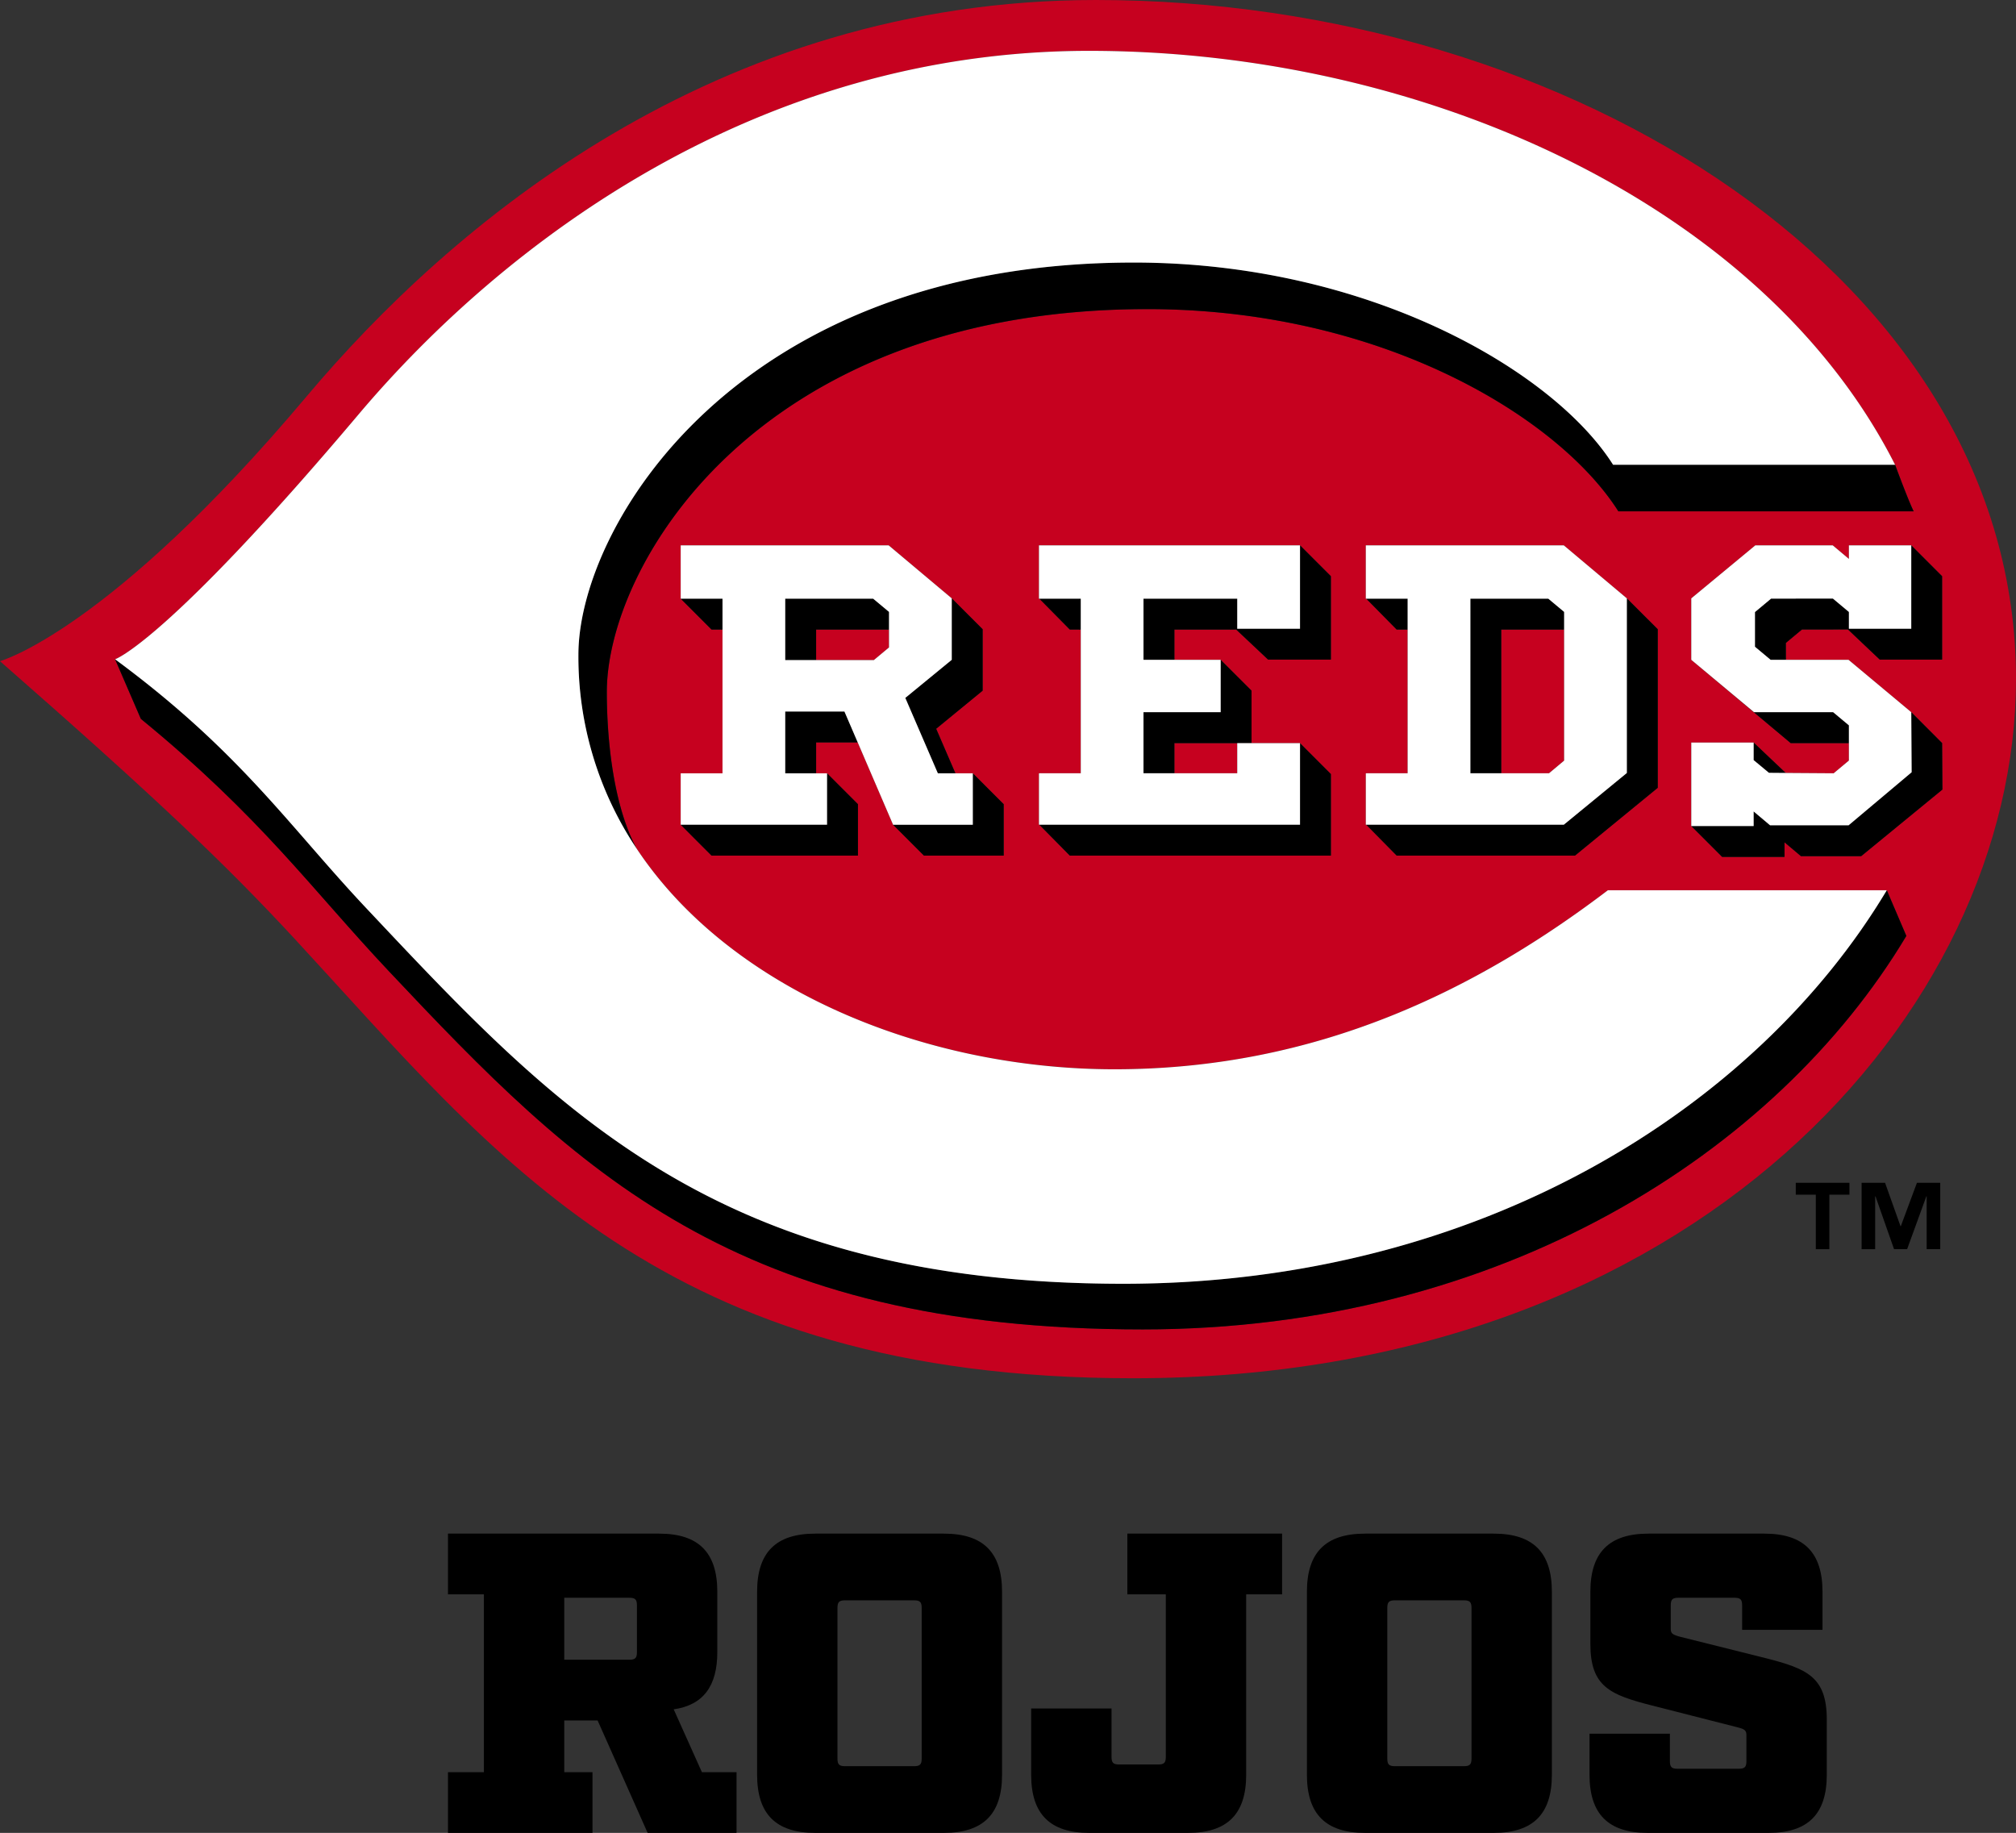 <svg xmlns="http://www.w3.org/2000/svg" viewBox="0 0 276.463 251.344"><rect x="0" y="0" width="276.463" height="251.344" fill="#333333" stroke="none"/><g data-name="Layer 2"><g data-name="Layer 1"><path fill="#c6011f" d="M111.918 90.514h7.921l2.075-1.733v-2.448h-9.996v4.181zm93.949 15.525h6.555l2.074-1.736v-17.97h-8.629v19.706z"/><path d="M276.463 93.121C276.463 38.493 215.449 0 150.296 0 97.994 0 61.738 30.949 42.023 54.387 14.953 86.566 0 90.667 0 90.667c20.966 18.368 30.828 27.709 40.56 38.24C68.011 158.613 90.75 189 155.394 189c76.99 0 121.068-50.26 121.068-95.879zm-22.966-2.64l8.603 7.183 4.23 4.234.04 6.376-11.14 9.133h-8.255l-2.258-1.902v2.005h-8.549l-4.235-4.237v-11.444h8.551l4.397 4.168 6.577.044 2.09-1.746v-2.397h-7.986l-13.63-11.417v-8.427l8.783-7.27h10.616l2.217 1.861v-1.86h8.552l4.23 4.23v11.44h-8.547l-4.365-4.138-6.31.008-2.207 1.84v2.316zm-96.761 91.82c-55.927 0-77.54-21.643-103.436-49.15-10.62-11.27-17.453-21.043-33.985-34.573l-3.534-8.172s6.957-2.269 33.391-33.581C69.12 33.205 103.865 6.973 149.346 6.973c46.299 0 92.6 21.346 110.536 56.763 0 0 1.81 4.911 2.55 6.386h-40.497c-8.152-12.887-32.425-27.734-64.59-27.734-53.48 0-74.13 35.095-74.13 52.514 0 5.992.772 15.253 4.048 21.406 12.97 19.595 39.841 30.323 65.563 30.323 27.862 0 49.786-10.964 67.673-24.553h38.245l2.682 6.265c-17.824 29.772-55.723 53.958-104.69 53.958zm34.856-95.968h-.06l-4.17-4.235h-.062v-7.314h27.15l8.647 7.27 4.237 4.23v21.749l-11.349 9.297h-24.452l-4.172-4.235h-.06v-7.051h.06v-.005h5.674V86.333zm-24.197 4.147l4.234 4.232v7.186h-10.581v4.14h8.62v-4.13h8.609l4.232 4.236v11.186H146.71l-4.178-4.235h-.054v-7.052h.054v-.004h5.68V86.333h-1.502l-4.178-4.235h-.054v-7.314h35.799l4.232 4.23v11.441h-8.606l-4.378-4.122h-8.477v4.147zm-53.98 15.563l4.238 4.235v7.052H97.576l-4.23-4.235v-7.051h5.734V86.333h-1.504l-4.23-4.235v-7.314h28.519l8.654 7.27 4.235 4.23v8.428l-6.373 5.225 2.638 6.106h2.387l4.234 4.235v7.052h-10.935l-4.233-4.235-4.85-11.289h-5.703v4.238z" fill="#c6011f"/><path d="M258.744 122.078c-17.821 29.774-55.724 53.966-104.687 53.966-55.928 0-77.917-23.986-103.816-51.492-10.62-11.272-17.262-21.46-34.46-34.146l3.534 8.172c16.532 13.53 23.364 23.302 33.985 34.574 25.896 27.506 47.509 49.15 103.436 49.15 48.967 0 86.866-24.187 104.69-53.959z"/><path d="M155.49 36.004c-54.697 0-76.171 36.36-76.171 53.772a47.318 47.318 0 0 0 7.944 26.532c-3.276-6.153-4.047-15.414-4.047-21.406 0-17.419 20.649-52.514 74.13-52.514 32.164 0 56.437 14.847 64.59 27.734h40.497c-.741-1.475-2.55-6.386-2.55-6.386H221.21c-8.15-12.884-33.556-27.732-65.72-27.732z"/><path d="M50.241 124.552c25.9 27.506 47.888 51.492 103.816 51.492 48.963 0 86.866-24.192 104.687-53.966H220.5c-17.887 13.589-39.81 24.553-67.673 24.553-25.722 0-52.592-10.728-65.563-30.323a47.318 47.318 0 0 1-7.944-26.532c0-17.412 21.474-53.772 76.17-53.772 32.165 0 57.572 14.848 65.721 27.732h38.672C241.945 28.319 195.645 6.973 149.346 6.973c-45.481 0-80.227 26.232-100.174 49.852-26.434 31.312-33.391 33.58-33.391 33.58 17.198 12.688 23.84 22.875 34.46 34.147z" fill="#fff"/><path d="M169.525 86.333l4.378 4.122h8.606V79.014l-4.232-4.23V86.22h-8.609v-4.122h-12.855v8.383h4.235v-4.148h8.477zm-26.993 26.762l4.178 4.235h35.799v-11.186l-4.232-4.235v11.186h-35.745zm14.281-15.431v8.375h4.235v-4.141h10.581v-7.186l-4.234-4.231v7.183h-10.582zm-14.281-15.566l4.178 4.235h1.502v-4.235h-5.68zm-49.186 0l4.23 4.235h1.504v-4.235h-5.734zm0 30.997l4.23 4.235h20.077v-7.052l-4.237-4.234v7.051h-20.07zm30.803-17.39l4.463 10.339h2.407l-2.638-6.107 6.373-5.225v-8.428l-4.235-4.23v8.427l-6.37 5.224zm-6.527 6.101l-1.82-4.23h-8.121v8.468h4.237v-4.238h5.704zm4.85 11.289l4.233 4.235h10.935v-7.052l-4.234-4.234v7.051h-10.934zm-10.554-26.762h9.996v-2.42l-2.174-1.815h-12.059v8.416h4.237v-4.181z"/><path fill="#fff" d="M156.813 82.098h12.855v4.122h8.609V74.784h-35.799v7.314h5.734v23.941h-5.68v.005h-.054v7.051h35.799v-11.186h-8.609v4.13h-12.855v-8.375h10.582v-7.183h-10.582v-8.383zm-49.132 15.478h8.121l1.82 4.23 4.85 11.29h10.934v-7.052h-4.794l-4.463-10.34 6.37-5.223v-8.427l-8.654-7.27H93.346v7.314h5.734v23.946h-5.734v7.051h20.07v-7.052h-5.735zm0-15.478h12.059l2.174 1.815v4.868l-2.075 1.733h-12.158z"/><path d="M187.361 82.098l4.172 4.235h1.502v-4.235h-5.674zm18.506 4.235h8.629v-2.42l-2.171-1.815H201.64v23.941h4.227V86.333z"/><path d="M214.45 113.095h-27.089l4.172 4.235h24.452l11.349-9.297V86.284l-4.237-4.23V106l-8.647 7.095zm36.937-15.431h-10.849l-8.605-7.183 13.629 11.417h7.986v-2.43l-2.161-1.804zm2.117 15.511H242.74l-2.256-1.9v1.998h-8.551l4.235 4.237h8.549v-2.005l2.258 1.902h8.255l11.14-9.133-.041-6.376-4.229-4.234.051 8.236-8.647 7.275zm-6.395-26.85l6.308-.008 4.366 4.138h8.546V79.014l-4.229-4.23V86.22h-8.552v-2.3l-2.199-1.84-8.475.012-2.208 1.844v4.753l2.148 1.792h2.087v-2.315l2.208-1.841zm-4.525 19.652l2.297.02-4.397-4.168v2.404l2.1 1.744z"/><path d="M187.361 106.039v.005h-.06v7.051h27.149l8.647-7.095V82.054l-8.647-7.27H187.3v7.314h5.735v23.94zm14.28-23.94h10.684l2.171 1.814v20.39l-2.074 1.736H201.64zm39.025 6.59v-4.753l2.208-1.844 8.475-.012 2.199 1.84v2.3h8.552V74.784h-8.552v1.862l-2.217-1.862h-10.616l-8.782 7.27v8.427l8.605 7.183h10.849l2.161 1.804v4.827l-2.09 1.746-6.577-.044-2.297-.02-2.1-1.744v-2.404h-8.551v11.444h8.551v-1.998l2.256 1.9h10.764l8.647-7.275-.051-8.236-8.603-7.183h-10.683l-2.148-1.792z" fill="#fff"/><path d="M260.667 168.148h-.042l-2.117-5.949h-3.219v9.105h1.86v-7.249h.046l2.546 7.245h1.79l2.637-7.245h.044v7.245h1.859v-9.101h-3.195l-2.209 5.949zm-14.404-4.319h2.747v7.475h1.859v-7.475h2.753v-1.63h-7.359v1.63zm-145.258 87.515H88.811l-6.858-15.418h-4.574v7.094h3.87v8.324H61.434v-8.324h4.924v-24.388h-4.924v-8.325h28.96c5.394 0 7.974 2.58 7.974 7.973v8.266c0 4.69-1.936 7.27-5.98 7.856l3.868 8.618h4.75zm-14.714-23.743c.82 0 1.055-.234 1.055-1.055v-6.39c0-.82-.234-1.055-1.055-1.055h-8.912v8.5zm25.506 23.743c-5.393 0-7.972-2.579-7.972-7.972V218.28c0-5.393 2.579-7.973 7.972-7.973h17.646c5.393 0 7.973 2.58 7.973 7.973v25.092c0 5.393-2.58 7.972-7.973 7.972zm3.048-10.2c0 .82.236 1.055 1.056 1.055h9.438c.82 0 1.056-.235 1.056-1.055v-20.636c0-.821-.235-1.055-1.056-1.055h-9.438c-.82 0-1.056.234-1.056 1.055zm56.049-22.512v24.74c0 5.393-2.58 7.972-7.973 7.972H149.38c-5.393 0-7.972-2.579-7.972-7.972v-9.087h11.021v6.624c0 .821.235 1.055 1.055 1.055h5.335c.82 0 1.055-.234 1.055-1.055v-22.277h-5.276v-8.325h21.222v8.325zm16.303 32.712c-5.394 0-7.974-2.579-7.974-7.972V218.28c0-5.393 2.58-7.973 7.974-7.973h17.645c5.394 0 7.973 2.58 7.973 7.973v25.092c0 5.393-2.58 7.972-7.973 7.972zm3.048-10.2c0 .82.234 1.055 1.055 1.055h9.439c.82 0 1.055-.235 1.055-1.055v-20.636c0-.821-.235-1.055-1.055-1.055H191.3c-.821 0-1.055.234-1.055 1.055zm48.662-20.988c0-.82-.235-1.055-1.055-1.055h-7.68c-.82 0-1.055.234-1.055 1.055v3.166c0 .644.175.821 1.231 1.114l11.725 2.93c5.745 1.466 8.442 2.58 8.442 8.443v7.563c0 5.393-2.58 7.972-7.973 7.972h-16.59c-5.394 0-7.974-2.579-7.974-7.972v-5.628H229v3.752c0 .82.234 1.054 1.055 1.054h8.383c.821 0 1.056-.234 1.056-1.054v-3.577c0-.645-.293-.82-1.232-1.055l-11.724-2.99c-5.746-1.465-8.443-2.58-8.443-8.442v-7.152c0-5.393 2.58-7.973 7.974-7.973h15.887c5.393 0 7.972 2.58 7.972 7.973v5.218h-11.021z"/></g></g></svg>